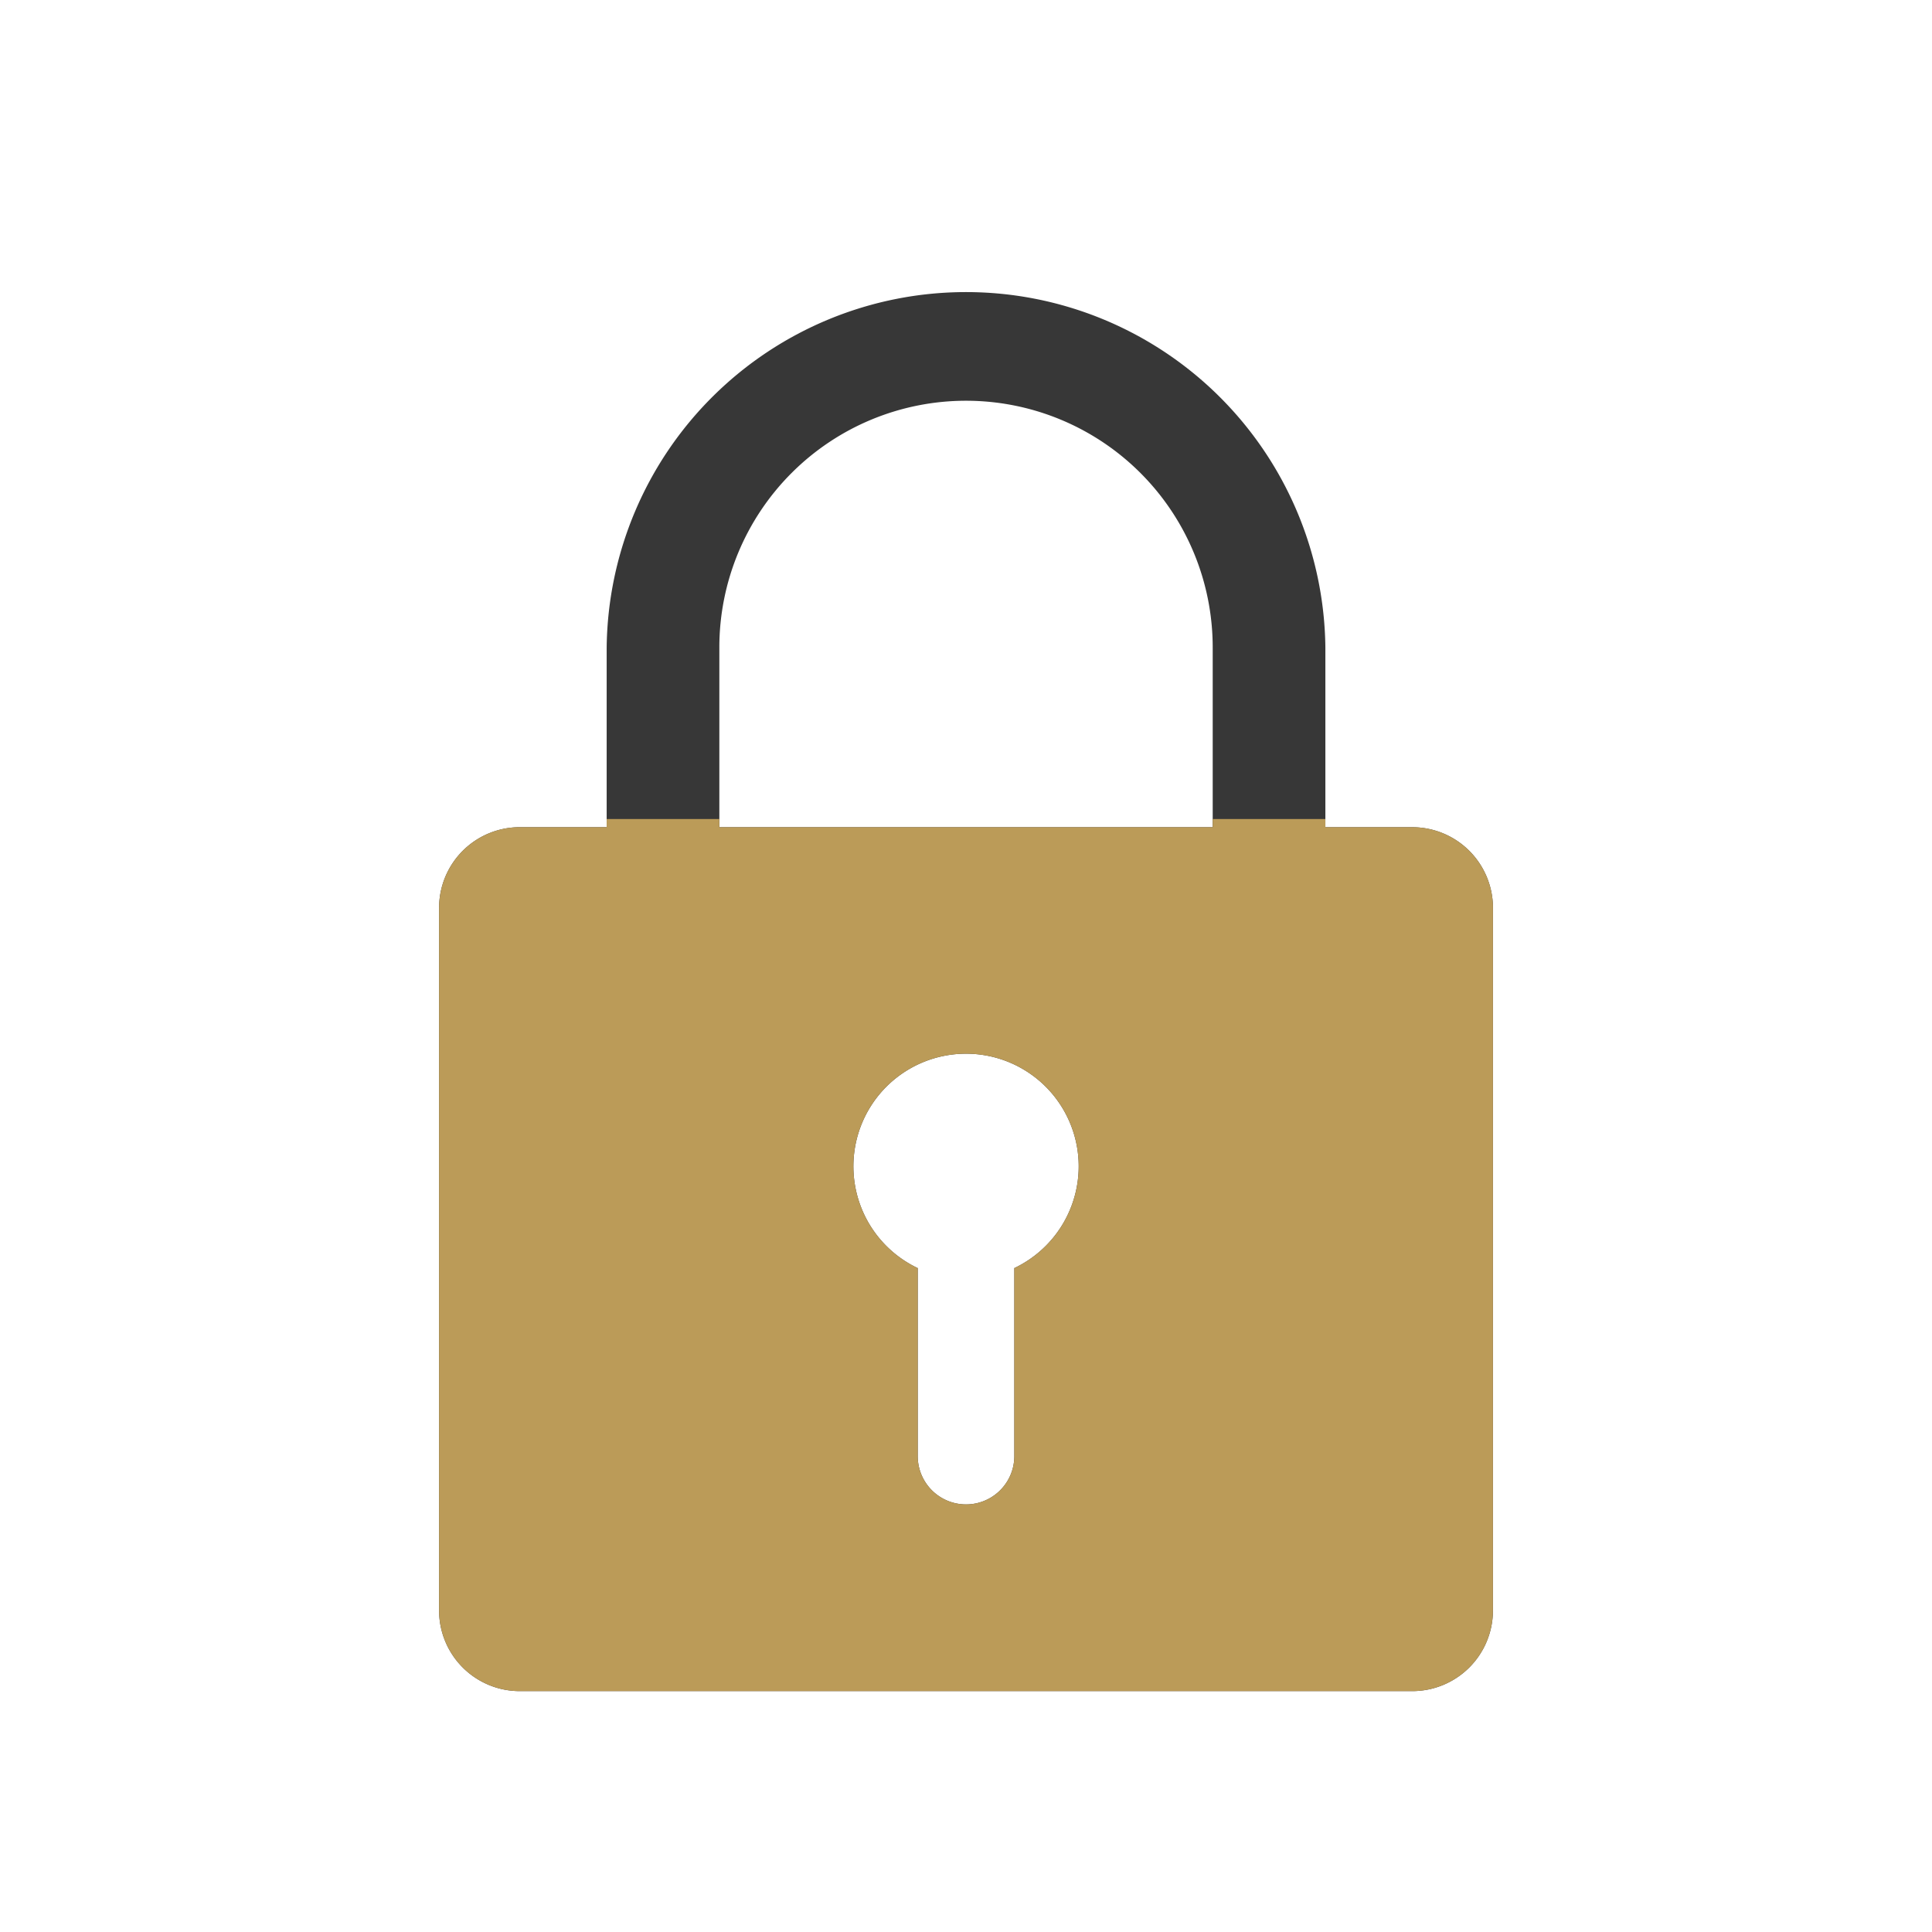 <svg width="85" height="85" viewBox="0 0 85 85" fill="none" xmlns="http://www.w3.org/2000/svg"><path d="M65.683 39.937v30.922a3.55 3.55 0 0 1-3.544 3.543H22.862a3.55 3.55 0 0 1-3.544-3.543V39.937a3.55 3.55 0 0 1 3.543-3.544h3.83v-7.909a15.811 15.811 0 0 1 31.62 0v7.91h3.83a3.55 3.55 0 0 1 3.543 3.543m-12.33-11.453a10.853 10.853 0 0 0-21.706 0v7.91h21.706zm-5.896 22.83a4.956 4.956 0 1 0-7.082 4.477v8.272a2.125 2.125 0 0 0 4.25 0v-8.272a4.96 4.96 0 0 0 2.832-4.478" fill="#373737"/><g clip-path="url(#a)"><path d="M65.683 39.937v30.922a3.55 3.55 0 0 1-3.544 3.543H22.862a3.55 3.55 0 0 1-3.544-3.543V39.937a3.55 3.55 0 0 1 3.543-3.544h3.83v-7.909a15.811 15.811 0 0 1 31.62 0v7.91h3.83a3.55 3.55 0 0 1 3.543 3.543m-12.33-11.453a10.853 10.853 0 0 0-21.706 0v7.91h21.706zm-5.896 22.83a4.956 4.956 0 1 0-7.082 4.477v8.272a2.125 2.125 0 0 0 4.25 0v-8.272a4.96 4.96 0 0 0 2.832-4.478" fill="#BB9B58"/></g><defs><clipPath id="a"><path fill="#fff" d="M0 36.033h85V85H0z"/></clipPath></defs></svg>